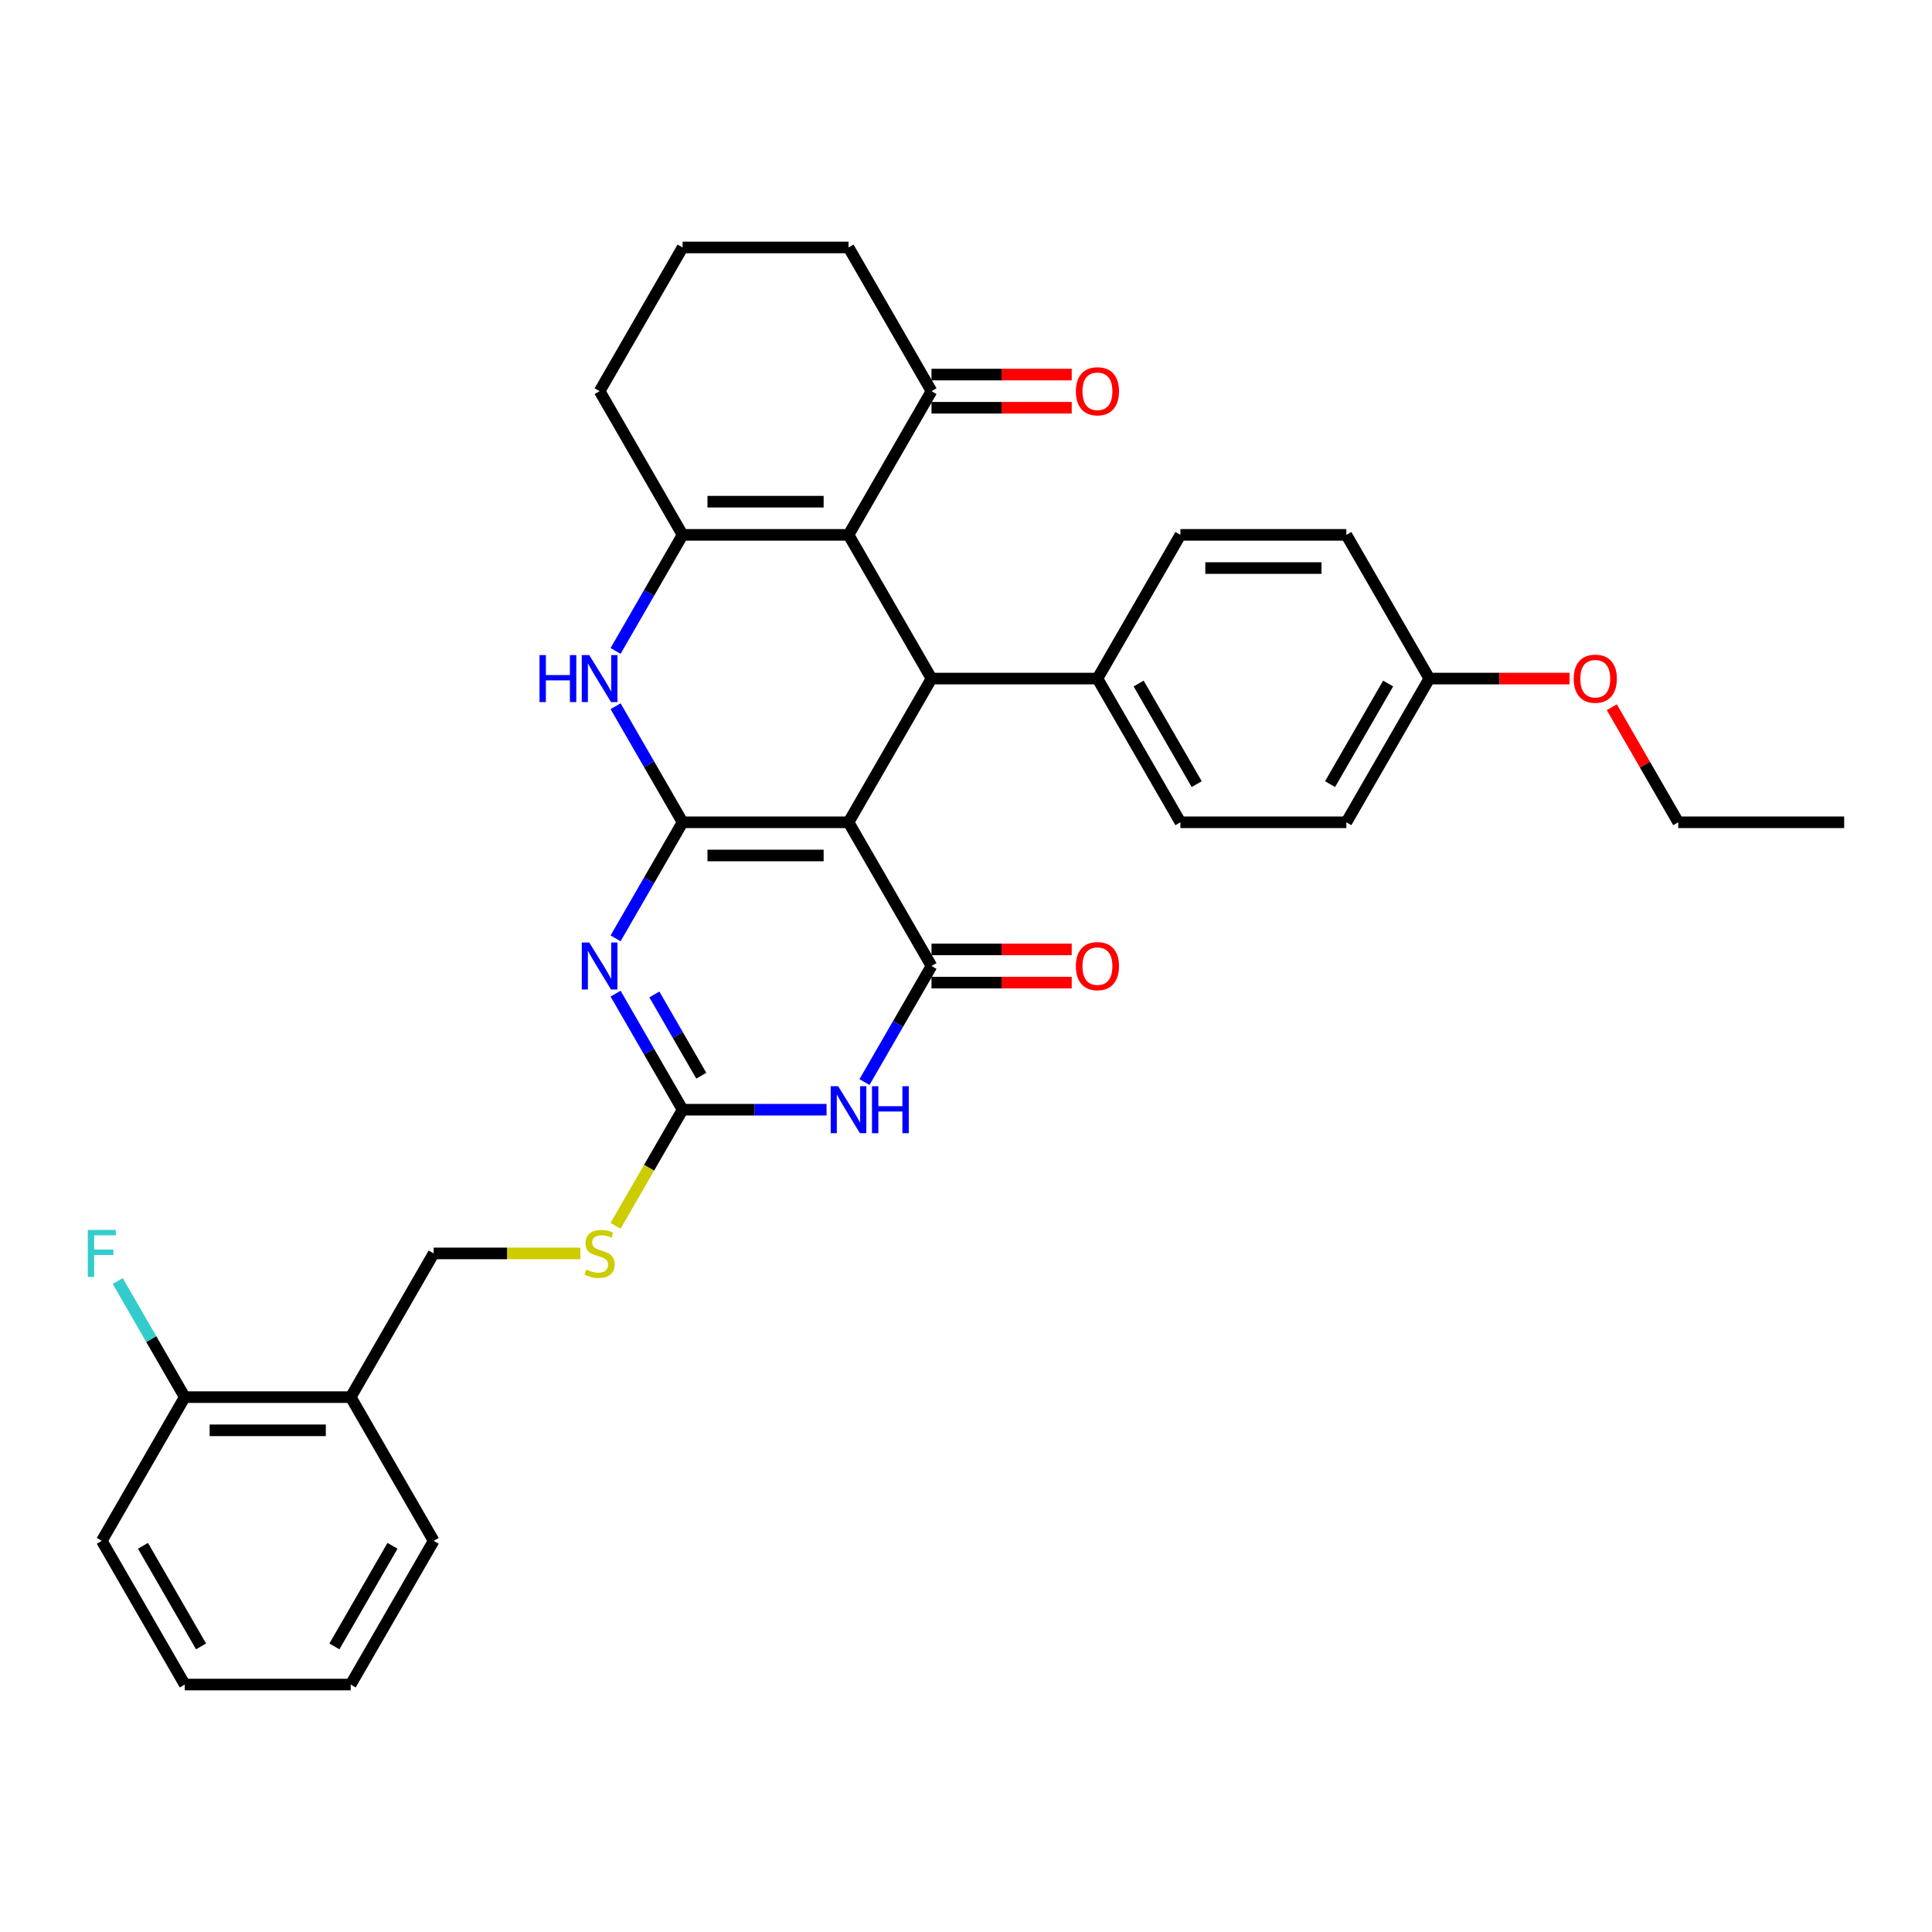 <?xml version='1.0' encoding='iso-8859-1'?>
<svg version='1.1' baseProfile='full'
              xmlns='http://www.w3.org/2000/svg'
                      xmlns:rdkit='http://www.rdkit.org/xml'
                      xmlns:xlink='http://www.w3.org/1999/xlink'
                  xml:space='preserve'
width='1000px' height='1000px' viewBox='0 0 1000 1000'>
<!-- END OF HEADER -->
<rect style='opacity:1.0;fill:#FFFFFF;stroke:none' width='1000' height='1000' x='0' y='0'> </rect>
<path class='bond-0' d='M 353.306,425.616 L 439.198,425.616' style='fill:none;fill-rule:evenodd;stroke:#000000;stroke-width:6px;stroke-linecap:butt;stroke-linejoin:miter;stroke-opacity:1' />
<path class='bond-0' d='M 366.19,442.794 L 426.314,442.794' style='fill:none;fill-rule:evenodd;stroke:#000000;stroke-width:6px;stroke-linecap:butt;stroke-linejoin:miter;stroke-opacity:1' />
<path class='bond-1' d='M 353.306,425.616 L 335.964,455.653' style='fill:none;fill-rule:evenodd;stroke:#000000;stroke-width:6px;stroke-linecap:butt;stroke-linejoin:miter;stroke-opacity:1' />
<path class='bond-1' d='M 335.964,455.653 L 318.622,485.691' style='fill:none;fill-rule:evenodd;stroke:#0000FF;stroke-width:6px;stroke-linecap:butt;stroke-linejoin:miter;stroke-opacity:1' />
<path class='bond-7' d='M 353.306,425.616 L 335.964,395.579' style='fill:none;fill-rule:evenodd;stroke:#000000;stroke-width:6px;stroke-linecap:butt;stroke-linejoin:miter;stroke-opacity:1' />
<path class='bond-7' d='M 335.964,395.579 L 318.622,365.541' style='fill:none;fill-rule:evenodd;stroke:#0000FF;stroke-width:6px;stroke-linecap:butt;stroke-linejoin:miter;stroke-opacity:1' />
<path class='bond-2' d='M 439.198,425.616 L 482.143,500' style='fill:none;fill-rule:evenodd;stroke:#000000;stroke-width:6px;stroke-linecap:butt;stroke-linejoin:miter;stroke-opacity:1' />
<path class='bond-5' d='M 439.198,425.616 L 482.143,351.232' style='fill:none;fill-rule:evenodd;stroke:#000000;stroke-width:6px;stroke-linecap:butt;stroke-linejoin:miter;stroke-opacity:1' />
<path class='bond-6' d='M 318.622,514.309 L 335.964,544.347' style='fill:none;fill-rule:evenodd;stroke:#0000FF;stroke-width:6px;stroke-linecap:butt;stroke-linejoin:miter;stroke-opacity:1' />
<path class='bond-6' d='M 335.964,544.347 L 353.306,574.384' style='fill:none;fill-rule:evenodd;stroke:#000000;stroke-width:6px;stroke-linecap:butt;stroke-linejoin:miter;stroke-opacity:1' />
<path class='bond-6' d='M 338.702,514.732 L 350.841,535.758' style='fill:none;fill-rule:evenodd;stroke:#0000FF;stroke-width:6px;stroke-linecap:butt;stroke-linejoin:miter;stroke-opacity:1' />
<path class='bond-6' d='M 350.841,535.758 L 362.98,556.784' style='fill:none;fill-rule:evenodd;stroke:#000000;stroke-width:6px;stroke-linecap:butt;stroke-linejoin:miter;stroke-opacity:1' />
<path class='bond-12' d='M 482.143,508.589 L 518.432,508.589' style='fill:none;fill-rule:evenodd;stroke:#000000;stroke-width:6px;stroke-linecap:butt;stroke-linejoin:miter;stroke-opacity:1' />
<path class='bond-12' d='M 518.432,508.589 L 554.721,508.589' style='fill:none;fill-rule:evenodd;stroke:#FF0000;stroke-width:6px;stroke-linecap:butt;stroke-linejoin:miter;stroke-opacity:1' />
<path class='bond-12' d='M 482.143,491.411 L 518.432,491.411' style='fill:none;fill-rule:evenodd;stroke:#000000;stroke-width:6px;stroke-linecap:butt;stroke-linejoin:miter;stroke-opacity:1' />
<path class='bond-12' d='M 518.432,491.411 L 554.721,491.411' style='fill:none;fill-rule:evenodd;stroke:#FF0000;stroke-width:6px;stroke-linecap:butt;stroke-linejoin:miter;stroke-opacity:1' />
<path class='bond-34' d='M 482.143,500 L 464.801,530.037' style='fill:none;fill-rule:evenodd;stroke:#000000;stroke-width:6px;stroke-linecap:butt;stroke-linejoin:miter;stroke-opacity:1' />
<path class='bond-34' d='M 464.801,530.037 L 447.459,560.075' style='fill:none;fill-rule:evenodd;stroke:#0000FF;stroke-width:6px;stroke-linecap:butt;stroke-linejoin:miter;stroke-opacity:1' />
<path class='bond-3' d='M 427.826,574.384 L 390.566,574.384' style='fill:none;fill-rule:evenodd;stroke:#0000FF;stroke-width:6px;stroke-linecap:butt;stroke-linejoin:miter;stroke-opacity:1' />
<path class='bond-3' d='M 390.566,574.384 L 353.306,574.384' style='fill:none;fill-rule:evenodd;stroke:#000000;stroke-width:6px;stroke-linecap:butt;stroke-linejoin:miter;stroke-opacity:1' />
<path class='bond-4' d='M 439.198,276.848 L 353.306,276.848' style='fill:none;fill-rule:evenodd;stroke:#000000;stroke-width:6px;stroke-linecap:butt;stroke-linejoin:miter;stroke-opacity:1' />
<path class='bond-4' d='M 426.314,259.67 L 366.19,259.67' style='fill:none;fill-rule:evenodd;stroke:#000000;stroke-width:6px;stroke-linecap:butt;stroke-linejoin:miter;stroke-opacity:1' />
<path class='bond-9' d='M 439.198,276.848 L 482.143,202.464' style='fill:none;fill-rule:evenodd;stroke:#000000;stroke-width:6px;stroke-linecap:butt;stroke-linejoin:miter;stroke-opacity:1' />
<path class='bond-33' d='M 439.198,276.848 L 482.143,351.232' style='fill:none;fill-rule:evenodd;stroke:#000000;stroke-width:6px;stroke-linecap:butt;stroke-linejoin:miter;stroke-opacity:1' />
<path class='bond-10' d='M 482.143,351.232 L 568.035,351.232' style='fill:none;fill-rule:evenodd;stroke:#000000;stroke-width:6px;stroke-linecap:butt;stroke-linejoin:miter;stroke-opacity:1' />
<path class='bond-11' d='M 353.306,574.384 L 335.954,604.439' style='fill:none;fill-rule:evenodd;stroke:#000000;stroke-width:6px;stroke-linecap:butt;stroke-linejoin:miter;stroke-opacity:1' />
<path class='bond-11' d='M 335.954,604.439 L 318.602,634.493' style='fill:none;fill-rule:evenodd;stroke:#CCCC00;stroke-width:6px;stroke-linecap:butt;stroke-linejoin:miter;stroke-opacity:1' />
<path class='bond-8' d='M 318.622,336.922 L 335.964,306.885' style='fill:none;fill-rule:evenodd;stroke:#0000FF;stroke-width:6px;stroke-linecap:butt;stroke-linejoin:miter;stroke-opacity:1' />
<path class='bond-8' d='M 335.964,306.885 L 353.306,276.848' style='fill:none;fill-rule:evenodd;stroke:#000000;stroke-width:6px;stroke-linecap:butt;stroke-linejoin:miter;stroke-opacity:1' />
<path class='bond-19' d='M 353.306,276.848 L 310.361,202.464' style='fill:none;fill-rule:evenodd;stroke:#000000;stroke-width:6px;stroke-linecap:butt;stroke-linejoin:miter;stroke-opacity:1' />
<path class='bond-16' d='M 482.143,211.053 L 518.432,211.053' style='fill:none;fill-rule:evenodd;stroke:#000000;stroke-width:6px;stroke-linecap:butt;stroke-linejoin:miter;stroke-opacity:1' />
<path class='bond-16' d='M 518.432,211.053 L 554.721,211.053' style='fill:none;fill-rule:evenodd;stroke:#FF0000;stroke-width:6px;stroke-linecap:butt;stroke-linejoin:miter;stroke-opacity:1' />
<path class='bond-16' d='M 482.143,193.875 L 518.432,193.875' style='fill:none;fill-rule:evenodd;stroke:#000000;stroke-width:6px;stroke-linecap:butt;stroke-linejoin:miter;stroke-opacity:1' />
<path class='bond-16' d='M 518.432,193.875 L 554.721,193.875' style='fill:none;fill-rule:evenodd;stroke:#FF0000;stroke-width:6px;stroke-linecap:butt;stroke-linejoin:miter;stroke-opacity:1' />
<path class='bond-35' d='M 482.143,202.464 L 439.198,128.08' style='fill:none;fill-rule:evenodd;stroke:#000000;stroke-width:6px;stroke-linecap:butt;stroke-linejoin:miter;stroke-opacity:1' />
<path class='bond-17' d='M 568.035,351.232 L 610.98,425.616' style='fill:none;fill-rule:evenodd;stroke:#000000;stroke-width:6px;stroke-linecap:butt;stroke-linejoin:miter;stroke-opacity:1' />
<path class='bond-17' d='M 589.353,353.8 L 619.415,405.869' style='fill:none;fill-rule:evenodd;stroke:#000000;stroke-width:6px;stroke-linecap:butt;stroke-linejoin:miter;stroke-opacity:1' />
<path class='bond-18' d='M 568.035,351.232 L 610.98,276.848' style='fill:none;fill-rule:evenodd;stroke:#000000;stroke-width:6px;stroke-linecap:butt;stroke-linejoin:miter;stroke-opacity:1' />
<path class='bond-14' d='M 300.414,648.768 L 262.442,648.768' style='fill:none;fill-rule:evenodd;stroke:#CCCC00;stroke-width:6px;stroke-linecap:butt;stroke-linejoin:miter;stroke-opacity:1' />
<path class='bond-14' d='M 262.442,648.768 L 224.469,648.768' style='fill:none;fill-rule:evenodd;stroke:#000000;stroke-width:6px;stroke-linecap:butt;stroke-linejoin:miter;stroke-opacity:1' />
<path class='bond-13' d='M 181.524,723.152 L 224.469,648.768' style='fill:none;fill-rule:evenodd;stroke:#000000;stroke-width:6px;stroke-linecap:butt;stroke-linejoin:miter;stroke-opacity:1' />
<path class='bond-15' d='M 181.524,723.152 L 95.632,723.152' style='fill:none;fill-rule:evenodd;stroke:#000000;stroke-width:6px;stroke-linecap:butt;stroke-linejoin:miter;stroke-opacity:1' />
<path class='bond-15' d='M 168.64,740.33 L 108.516,740.33' style='fill:none;fill-rule:evenodd;stroke:#000000;stroke-width:6px;stroke-linecap:butt;stroke-linejoin:miter;stroke-opacity:1' />
<path class='bond-27' d='M 181.524,723.152 L 224.469,797.536' style='fill:none;fill-rule:evenodd;stroke:#000000;stroke-width:6px;stroke-linecap:butt;stroke-linejoin:miter;stroke-opacity:1' />
<path class='bond-20' d='M 95.632,723.152 L 78.29,693.115' style='fill:none;fill-rule:evenodd;stroke:#000000;stroke-width:6px;stroke-linecap:butt;stroke-linejoin:miter;stroke-opacity:1' />
<path class='bond-20' d='M 78.29,693.115 L 60.948,663.078' style='fill:none;fill-rule:evenodd;stroke:#33CCCC;stroke-width:6px;stroke-linecap:butt;stroke-linejoin:miter;stroke-opacity:1' />
<path class='bond-28' d='M 95.632,723.152 L 52.687,797.536' style='fill:none;fill-rule:evenodd;stroke:#000000;stroke-width:6px;stroke-linecap:butt;stroke-linejoin:miter;stroke-opacity:1' />
<path class='bond-22' d='M 610.98,425.616 L 696.871,425.616' style='fill:none;fill-rule:evenodd;stroke:#000000;stroke-width:6px;stroke-linecap:butt;stroke-linejoin:miter;stroke-opacity:1' />
<path class='bond-23' d='M 610.98,276.848 L 696.871,276.848' style='fill:none;fill-rule:evenodd;stroke:#000000;stroke-width:6px;stroke-linecap:butt;stroke-linejoin:miter;stroke-opacity:1' />
<path class='bond-23' d='M 623.864,294.026 L 683.988,294.026' style='fill:none;fill-rule:evenodd;stroke:#000000;stroke-width:6px;stroke-linecap:butt;stroke-linejoin:miter;stroke-opacity:1' />
<path class='bond-26' d='M 310.361,202.464 L 353.306,128.08' style='fill:none;fill-rule:evenodd;stroke:#000000;stroke-width:6px;stroke-linecap:butt;stroke-linejoin:miter;stroke-opacity:1' />
<path class='bond-21' d='M 739.817,351.232 L 696.871,276.848' style='fill:none;fill-rule:evenodd;stroke:#000000;stroke-width:6px;stroke-linecap:butt;stroke-linejoin:miter;stroke-opacity:1' />
<path class='bond-24' d='M 739.817,351.232 L 776.106,351.232' style='fill:none;fill-rule:evenodd;stroke:#000000;stroke-width:6px;stroke-linecap:butt;stroke-linejoin:miter;stroke-opacity:1' />
<path class='bond-24' d='M 776.106,351.232 L 812.395,351.232' style='fill:none;fill-rule:evenodd;stroke:#FF0000;stroke-width:6px;stroke-linecap:butt;stroke-linejoin:miter;stroke-opacity:1' />
<path class='bond-36' d='M 739.817,351.232 L 696.871,425.616' style='fill:none;fill-rule:evenodd;stroke:#000000;stroke-width:6px;stroke-linecap:butt;stroke-linejoin:miter;stroke-opacity:1' />
<path class='bond-36' d='M 718.498,353.8 L 688.437,405.869' style='fill:none;fill-rule:evenodd;stroke:#000000;stroke-width:6px;stroke-linecap:butt;stroke-linejoin:miter;stroke-opacity:1' />
<path class='bond-29' d='M 834.268,366.057 L 851.461,395.836' style='fill:none;fill-rule:evenodd;stroke:#FF0000;stroke-width:6px;stroke-linecap:butt;stroke-linejoin:miter;stroke-opacity:1' />
<path class='bond-29' d='M 851.461,395.836 L 868.654,425.616' style='fill:none;fill-rule:evenodd;stroke:#000000;stroke-width:6px;stroke-linecap:butt;stroke-linejoin:miter;stroke-opacity:1' />
<path class='bond-25' d='M 439.198,128.08 L 353.306,128.08' style='fill:none;fill-rule:evenodd;stroke:#000000;stroke-width:6px;stroke-linecap:butt;stroke-linejoin:miter;stroke-opacity:1' />
<path class='bond-31' d='M 224.469,797.536 L 181.524,871.92' style='fill:none;fill-rule:evenodd;stroke:#000000;stroke-width:6px;stroke-linecap:butt;stroke-linejoin:miter;stroke-opacity:1' />
<path class='bond-31' d='M 203.151,800.105 L 173.089,852.174' style='fill:none;fill-rule:evenodd;stroke:#000000;stroke-width:6px;stroke-linecap:butt;stroke-linejoin:miter;stroke-opacity:1' />
<path class='bond-37' d='M 52.687,797.536 L 95.632,871.92' style='fill:none;fill-rule:evenodd;stroke:#000000;stroke-width:6px;stroke-linecap:butt;stroke-linejoin:miter;stroke-opacity:1' />
<path class='bond-37' d='M 74.005,800.105 L 104.067,852.174' style='fill:none;fill-rule:evenodd;stroke:#000000;stroke-width:6px;stroke-linecap:butt;stroke-linejoin:miter;stroke-opacity:1' />
<path class='bond-30' d='M 868.654,425.616 L 954.545,425.616' style='fill:none;fill-rule:evenodd;stroke:#000000;stroke-width:6px;stroke-linecap:butt;stroke-linejoin:miter;stroke-opacity:1' />
<path class='bond-32' d='M 181.524,871.92 L 95.632,871.92' style='fill:none;fill-rule:evenodd;stroke:#000000;stroke-width:6px;stroke-linecap:butt;stroke-linejoin:miter;stroke-opacity:1' />
<path  class='atom-2' d='M 304.984 487.838
L 312.954 500.721
Q 313.745 501.993, 315.016 504.295
Q 316.287 506.596, 316.356 506.734
L 316.356 487.838
L 319.585 487.838
L 319.585 512.162
L 316.253 512.162
L 307.698 498.076
Q 306.702 496.427, 305.637 494.537
Q 304.606 492.648, 304.297 492.064
L 304.297 512.162
L 301.136 512.162
L 301.136 487.838
L 304.984 487.838
' fill='#0000FF'/>
<path  class='atom-4' d='M 433.821 562.222
L 441.791 575.106
Q 442.582 576.377, 443.853 578.679
Q 445.124 580.981, 445.193 581.118
L 445.193 562.222
L 448.422 562.222
L 448.422 586.546
L 445.09 586.546
L 436.535 572.46
Q 435.539 570.811, 434.474 568.921
Q 433.443 567.032, 433.134 566.448
L 433.134 586.546
L 429.973 586.546
L 429.973 562.222
L 433.821 562.222
' fill='#0000FF'/>
<path  class='atom-4' d='M 451.343 562.222
L 454.641 562.222
L 454.641 572.563
L 467.078 572.563
L 467.078 562.222
L 470.376 562.222
L 470.376 586.546
L 467.078 586.546
L 467.078 575.312
L 454.641 575.312
L 454.641 586.546
L 451.343 586.546
L 451.343 562.222
' fill='#0000FF'/>
<path  class='atom-8' d='M 279.251 339.07
L 282.549 339.07
L 282.549 349.411
L 294.986 349.411
L 294.986 339.07
L 298.284 339.07
L 298.284 363.394
L 294.986 363.394
L 294.986 352.159
L 282.549 352.159
L 282.549 363.394
L 279.251 363.394
L 279.251 339.07
' fill='#0000FF'/>
<path  class='atom-8' d='M 304.984 339.07
L 312.954 351.953
Q 313.745 353.225, 315.016 355.526
Q 316.287 357.828, 316.356 357.966
L 316.356 339.07
L 319.585 339.07
L 319.585 363.394
L 316.253 363.394
L 307.698 349.308
Q 306.702 347.659, 305.637 345.769
Q 304.606 343.88, 304.297 343.296
L 304.297 363.394
L 301.136 363.394
L 301.136 339.07
L 304.984 339.07
' fill='#0000FF'/>
<path  class='atom-12' d='M 303.489 657.117
Q 303.764 657.22, 304.898 657.701
Q 306.032 658.182, 307.268 658.491
Q 308.54 658.766, 309.776 658.766
Q 312.078 658.766, 313.418 657.666
Q 314.758 656.533, 314.758 654.574
Q 314.758 653.234, 314.071 652.41
Q 313.418 651.585, 312.388 651.139
Q 311.357 650.692, 309.639 650.177
Q 307.475 649.524, 306.169 648.906
Q 304.898 648.287, 303.97 646.982
Q 303.077 645.676, 303.077 643.477
Q 303.077 640.419, 305.138 638.53
Q 307.234 636.64, 311.357 636.64
Q 314.174 636.64, 317.369 637.98
L 316.579 640.626
Q 313.659 639.423, 311.46 639.423
Q 309.089 639.423, 307.784 640.419
Q 306.478 641.381, 306.513 643.065
Q 306.513 644.37, 307.165 645.161
Q 307.853 645.951, 308.815 646.398
Q 309.811 646.844, 311.46 647.36
Q 313.659 648.047, 314.964 648.734
Q 316.27 649.421, 317.198 650.83
Q 318.159 652.204, 318.159 654.574
Q 318.159 657.941, 315.892 659.762
Q 313.659 661.549, 309.914 661.549
Q 307.749 661.549, 306.1 661.068
Q 304.486 660.621, 302.562 659.831
L 303.489 657.117
' fill='#CCCC00'/>
<path  class='atom-13' d='M 556.869 500.069
Q 556.869 494.228, 559.755 490.964
Q 562.641 487.7, 568.035 487.7
Q 573.428 487.7, 576.314 490.964
Q 579.2 494.228, 579.2 500.069
Q 579.2 505.978, 576.28 509.345
Q 573.36 512.678, 568.035 512.678
Q 562.675 512.678, 559.755 509.345
Q 556.869 506.012, 556.869 500.069
M 568.035 509.929
Q 571.745 509.929, 573.738 507.455
Q 575.765 504.947, 575.765 500.069
Q 575.765 495.293, 573.738 492.888
Q 571.745 490.449, 568.035 490.449
Q 564.324 490.449, 562.297 492.854
Q 560.304 495.259, 560.304 500.069
Q 560.304 504.982, 562.297 507.455
Q 564.324 509.929, 568.035 509.929
' fill='#FF0000'/>
<path  class='atom-17' d='M 556.869 202.532
Q 556.869 196.692, 559.755 193.428
Q 562.641 190.164, 568.035 190.164
Q 573.428 190.164, 576.314 193.428
Q 579.2 196.692, 579.2 202.532
Q 579.2 208.442, 576.28 211.809
Q 573.36 215.141, 568.035 215.141
Q 562.675 215.141, 559.755 211.809
Q 556.869 208.476, 556.869 202.532
M 568.035 212.393
Q 571.745 212.393, 573.738 209.919
Q 575.765 207.411, 575.765 202.532
Q 575.765 197.757, 573.738 195.352
Q 571.745 192.913, 568.035 192.913
Q 564.324 192.913, 562.297 195.318
Q 560.304 197.723, 560.304 202.532
Q 560.304 207.445, 562.297 209.919
Q 564.324 212.393, 568.035 212.393
' fill='#FF0000'/>
<path  class='atom-21' d='M 45.455 636.606
L 59.919 636.606
L 59.919 639.389
L 48.718 639.389
L 48.718 646.775
L 58.682 646.775
L 58.682 649.593
L 48.718 649.593
L 48.718 660.93
L 45.455 660.93
L 45.455 636.606
' fill='#33CCCC'/>
<path  class='atom-25' d='M 814.543 351.301
Q 814.543 345.46, 817.429 342.196
Q 820.314 338.932, 825.708 338.932
Q 831.102 338.932, 833.988 342.196
Q 836.874 345.46, 836.874 351.301
Q 836.874 357.21, 833.954 360.577
Q 831.034 363.909, 825.708 363.909
Q 820.349 363.909, 817.429 360.577
Q 814.543 357.244, 814.543 351.301
M 825.708 361.161
Q 829.419 361.161, 831.412 358.687
Q 833.439 356.179, 833.439 351.301
Q 833.439 346.525, 831.412 344.12
Q 829.419 341.681, 825.708 341.681
Q 821.998 341.681, 819.971 344.086
Q 817.978 346.491, 817.978 351.301
Q 817.978 356.214, 819.971 358.687
Q 821.998 361.161, 825.708 361.161
' fill='#FF0000'/>
</svg>
